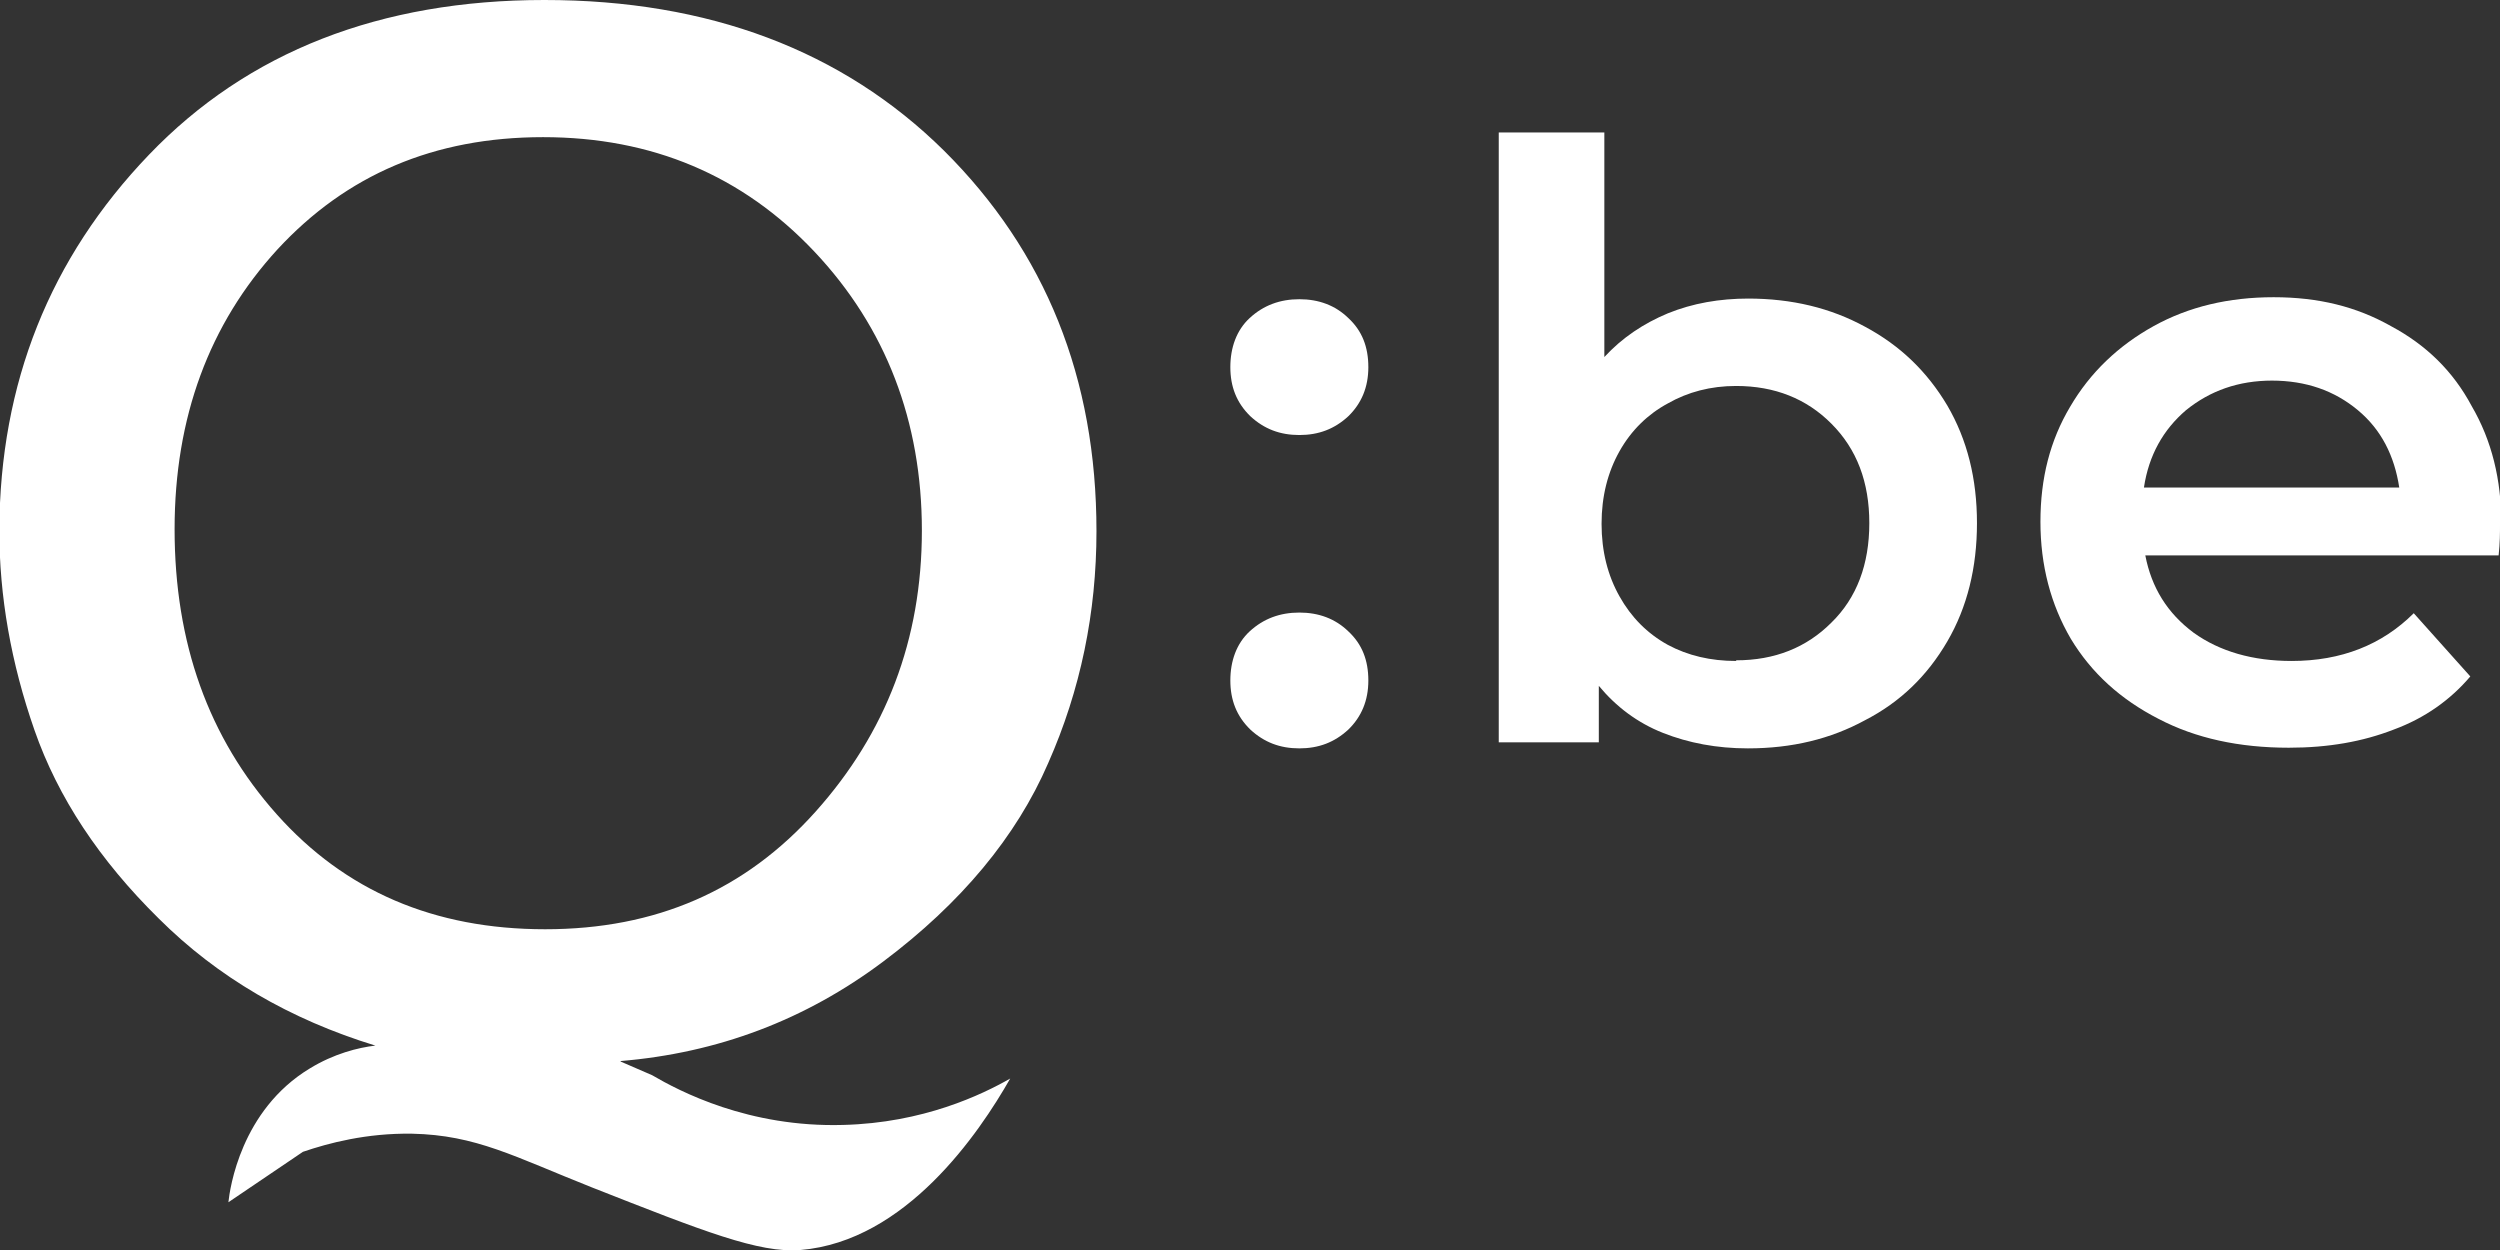 <?xml version="1.0" encoding="UTF-8"?> <svg xmlns="http://www.w3.org/2000/svg" width="80" height="40" viewBox="0 0 80 40" fill="none"><rect x="0" y="0" width="80" height="40" fill="#333333" stroke="none"/><g clip-path="url(#clip0_921_471)"><path d="M19.873 33.975L20.867 34.406C21.75 34.922 23.958 36.084 26.983 35.998C29.545 35.933 31.422 35.03 32.327 34.513C31.333 36.256 28.992 39.72 25.614 40C24.289 40.108 22.501 39.398 18.946 37.999C16.45 37.009 15.236 36.321 13.182 36.278C11.725 36.256 10.511 36.579 9.694 36.858C8.899 37.397 8.104 37.934 7.309 38.472C7.353 38.042 7.706 35.525 9.914 34.19C10.687 33.717 11.46 33.523 12.012 33.459C9.274 32.62 6.956 31.264 5.079 29.392C3.18 27.52 1.855 25.519 1.104 23.367C0.353 21.216 -0.022 19.085 -0.022 16.955C-1.35787e-05 12.265 1.59 8.263 4.77 4.949C7.927 1.657 12.167 0 17.422 0C22.677 0 26.961 1.614 30.207 4.82C33.453 8.047 35.087 12.092 35.087 16.998C35.087 19.602 34.579 22.076 33.541 24.422C32.526 26.767 30.759 28.897 28.264 30.769C25.769 32.641 22.964 33.696 19.851 33.954L19.873 33.975ZM5.587 16.934C5.587 20.57 6.668 23.604 8.855 26.057C11.041 28.51 13.889 29.736 17.444 29.736C20.999 29.736 23.848 28.488 26.1 25.971C28.352 23.453 29.5 20.463 29.5 16.977C29.5 13.491 28.352 10.479 26.056 8.047C23.759 5.616 20.867 4.389 17.378 4.389C13.889 4.389 11.085 5.594 8.877 7.983C6.691 10.371 5.587 13.362 5.587 16.934Z" fill="white"></path><path d="M80 16.805C80 17.041 80 17.364 79.956 17.773H68.65C68.849 18.806 69.357 19.623 70.196 20.247C71.035 20.85 72.095 21.151 73.332 21.151C74.921 21.151 76.224 20.635 77.24 19.623L79.05 21.646C78.41 22.399 77.593 22.98 76.6 23.346C75.606 23.733 74.502 23.927 73.243 23.927C71.653 23.927 70.262 23.626 69.07 23.002C67.855 22.378 66.928 21.538 66.266 20.441C65.625 19.344 65.294 18.096 65.294 16.697C65.294 15.299 65.603 14.094 66.243 13.018C66.884 11.92 67.789 11.06 68.915 10.436C70.041 9.812 71.322 9.511 72.757 9.511C74.193 9.511 75.407 9.812 76.511 10.436C77.637 11.038 78.499 11.877 79.095 12.996C79.735 14.094 80.044 15.342 80.044 16.783L80 16.805ZM72.713 12.179C71.631 12.179 70.726 12.501 69.953 13.125C69.224 13.749 68.761 14.567 68.606 15.6H76.776C76.622 14.588 76.202 13.749 75.451 13.125C74.701 12.501 73.795 12.179 72.691 12.179H72.713Z" fill="white"></path><path d="M55.932 9.554C57.345 9.554 58.581 9.855 59.685 10.457C60.812 11.06 61.673 11.899 62.313 12.975C62.953 14.072 63.263 15.32 63.263 16.74C63.263 18.16 62.953 19.43 62.313 20.527C61.673 21.625 60.812 22.464 59.685 23.045C58.581 23.647 57.345 23.948 55.932 23.948C54.938 23.948 54.033 23.776 53.216 23.453C52.399 23.131 51.714 22.614 51.162 21.947V23.755H47.96V4.239H51.339V11.425C51.913 10.802 52.597 10.35 53.37 10.027C54.165 9.704 55.026 9.554 55.954 9.554H55.932ZM55.556 21.13C56.793 21.13 57.809 20.721 58.603 19.925C59.42 19.129 59.818 18.053 59.818 16.74C59.818 15.428 59.42 14.373 58.603 13.556C57.809 12.759 56.793 12.351 55.556 12.351C54.739 12.351 54.011 12.544 53.37 12.91C52.73 13.254 52.2 13.771 51.825 14.438C51.449 15.105 51.25 15.88 51.25 16.762C51.25 17.644 51.449 18.419 51.825 19.085C52.2 19.753 52.708 20.269 53.37 20.635C54.011 20.979 54.739 21.151 55.556 21.151V21.13Z" fill="white"></path><path d="M41.579 13.921C40.961 13.921 40.453 13.728 40.011 13.319C39.569 12.889 39.371 12.372 39.371 11.748C39.371 11.124 39.569 10.565 39.989 10.178C40.431 9.769 40.961 9.575 41.579 9.575C42.197 9.575 42.727 9.769 43.147 10.178C43.588 10.586 43.787 11.103 43.787 11.748C43.787 12.394 43.566 12.91 43.147 13.319C42.705 13.728 42.197 13.921 41.579 13.921ZM41.579 23.948C40.961 23.948 40.453 23.755 40.011 23.346C39.569 22.916 39.371 22.399 39.371 21.775C39.371 21.151 39.569 20.592 39.989 20.204C40.431 19.796 40.961 19.602 41.579 19.602C42.197 19.602 42.727 19.796 43.147 20.204C43.588 20.613 43.787 21.13 43.787 21.775C43.787 22.421 43.566 22.937 43.147 23.346C42.705 23.755 42.197 23.948 41.579 23.948Z" fill="white"></path></g><defs><clipPath id="clip0_921_471"><rect width="80" height="40" fill="white"></rect></clipPath></defs></svg> 